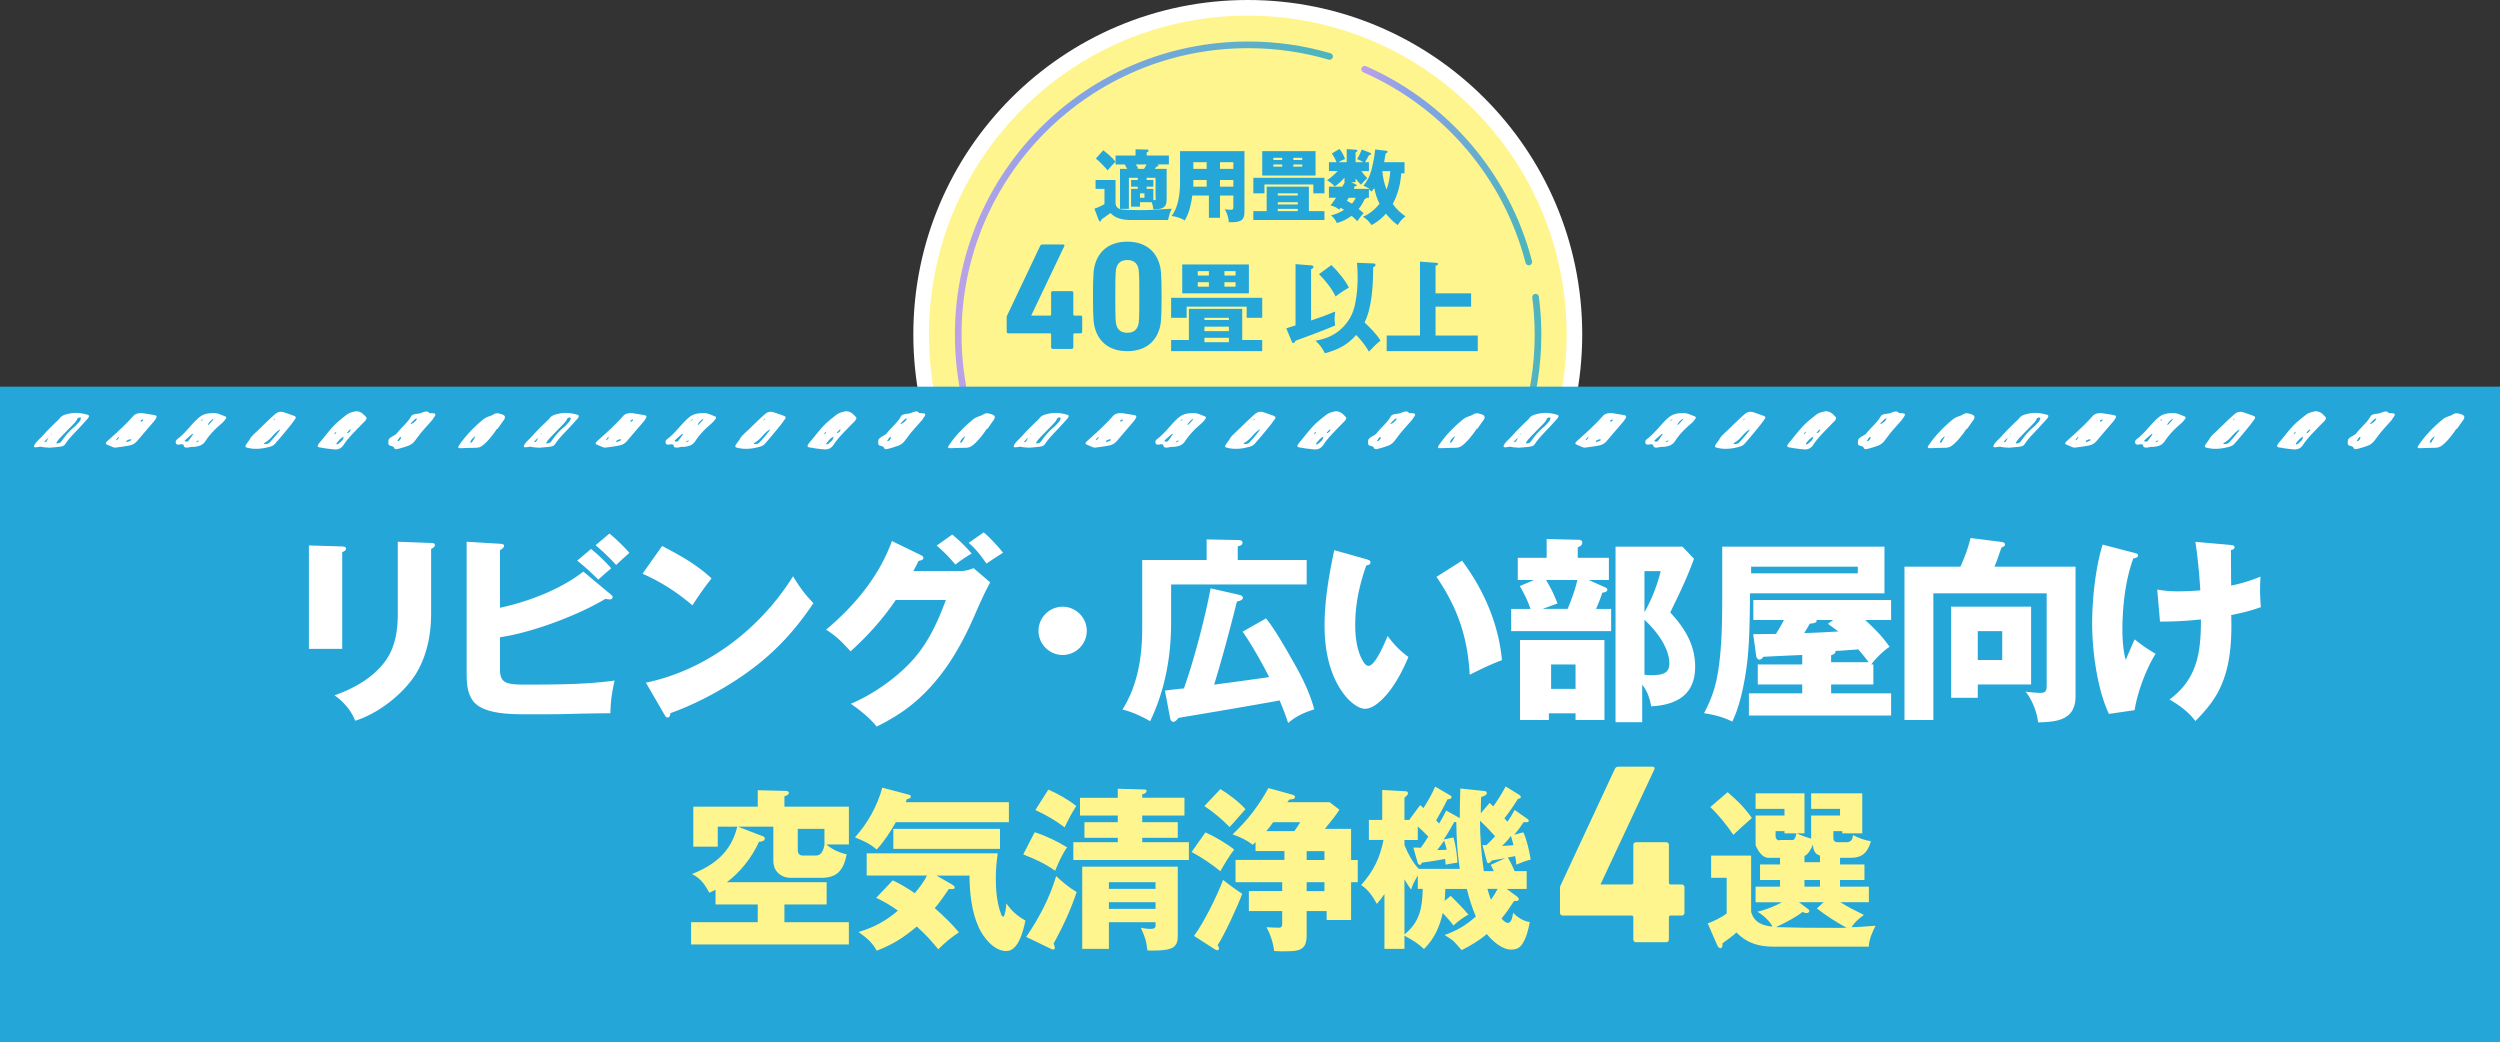 <svg xmlns="http://www.w3.org/2000/svg" xmlns:xlink="http://www.w3.org/1999/xlink" viewBox="0 0 1125 469"><rect x="0" y="0" width="1125" height="469" fill="#333333" stroke="none"/><defs><linearGradient id="a" x1="612.56" x2="689.45" y1="74.51" y2="74.51" gradientUnits="userSpaceOnUse"><stop offset="0" stop-color="#bca2e8"/><stop offset=".28" stop-color="#89a2e8"/><stop offset=".97" stop-color="#4cb5bd"/></linearGradient><linearGradient xlink:href="#a" id="b" x1="665.5" x2="693.59" y1="180.65" y2="180.65"/><linearGradient xlink:href="#a" id="c" x1="449.38" x2="652.09" y1="250.33" y2="250.33"/><linearGradient xlink:href="#a" id="d" x1="429.7" x2="599.81" y1="114.85" y2="114.85"/></defs><circle cx="561.5" cy="150.5" r="150.5" fill="#fff"/><circle cx="561.5" cy="150.5" r="143.47" fill="#fff58e"/><path fill="none" stroke="url(#a)" stroke-linecap="round" stroke-linejoin="round" stroke-width="3" d="M614.06 31.15c36.21 15.91 63.82 47.79 73.89 86.73"/><path fill="none" stroke="url(#b)" stroke-linecap="round" stroke-linejoin="round" stroke-width="3" d="M691.01 133.73c.72 5.54 1.09 11.18 1.09 16.91 0 28.77-9.31 55.37-25.09 76.94"/><path fill="none" stroke="url(#c)" stroke-linecap="round" stroke-linejoin="round" stroke-width="3" d="M650.59 246.07c-23.3 21.73-54.57 35.02-88.94 35.02-46.73 0-87.73-24.57-110.76-61.5"/><path fill="none" stroke="url(#d)" stroke-linecap="round" stroke-linejoin="round" stroke-width="3" d="M445.21 209.51c-8.96-17.69-14.01-37.69-14.01-58.88 0-72.05 58.4-130.45 130.45-130.45 12.73 0 25.03 1.82 36.66 5.22"/><path fill="#24a6d9" d="M0 174h1125v295H0z"/><path fill="#fff" d="M112.41 197.74c.42-1.17 2.06-2.57 3.53-3.96 2.63-2.48 5.04-5 7.9-7.44 1.24-1.05 2.3-1.14 3.36-.95.3.06.58.14.84.23 1.39.48 2.76.97 4.14 1.45.84.3 1.25.74.57 1.61s-1.24 1.74-1.94 2.61a267 267 0 0 1-4.13 5.02c-.93 1.12-1.91 2.23-2.87 3.34-.51.59-1.21 1.05-2.22 1.34-4.31 1.25-7.83 1.24-10.75.35-.36-.11-.47-.58-.29-.92.42-.79 1.08-1.59 1.85-2.68Zm12.37-2.54h-.08c.39-.47.81-.95 1.15-1.42.14-.2.1-.39.15-.59-.19.14-.37.29-.57.43-2.67 1.85-3.43 4.15-6.71 5.85.13.12.18.33.4.34.86.06 1.75-.15 2.37-.84 1.13-1.25 2.2-2.51 3.29-3.76Zm-1.08-6.45c.06-.14.11-.28.17-.43-.22.17-.48.34-.64.51-.09.1 0 .22 0 .33.16-.14.32-.27.48-.41Zm-2.65 2.48c.08-.07.17-.14.22-.2.02-.02-.09-.05-.13-.07-.07.07-.17.14-.21.2-.02.02.08.05.13.07Zm-98.79 10.25c-1.35-.13-2.54-.15-3.48-.38-.66-.16-1.32 0-2.08.12-1.36.21-1.62-.08-1.22-.94.54-1.15 1.8-2.22 2.87-3.33.99-1.02 1.87-2.05 2.86-3.07 1.22-1.25 2.5-2.5 3.76-3.75.63-.62 1.43-1.25 1.87-1.87.74-1.04 1.78-1.53 3.44-1.94 3.87-.96 6.48-.38 9.03.28 1.01.26.91.94-.02 1.98-1.42 1.59-2.86 3.18-4.36 4.76-1.96 2.06-3.98 4.1-5.35 6.2-.68 1.04-1.2 1.3-2.76 1.5-1.63.2-3.22.31-4.56.44m13.72-12.06c.15-.39.4-.86.46-1.29.02-.15-.41-.26-.72-.24-.23.02-.84.31-.87.41-.36 1.13-1.47 2.23-2.55 3.33-1.78 1.81-3.57 3.62-5.28 5.44-.66.7-1.2 1.42-1.61 2.13-.25.42.37.39.94.24.53-.14.9-.31 1.2-.72 1.6-2.23 3.27-4.45 5.89-6.6.99-.82 1.65-1.73 2.55-2.69Zm-14.84 8.79c.11-.21.2-.36.28-.52.12-.22.23-.44.34-.65-.27.21-.58.41-.79.62a14 14 0 0 0-.97 1.11c-.04.05.03.16.1.16.18 0 .52-.04.57-.09.21-.22.34-.45.47-.62Zm2.12-2.96c-.06-.07-.12-.14-.17-.21-.08.07-.23.16-.23.21 0 .08.09.14.15.21.09-.07.17-.14.26-.21Zm73.28-9.37c1.66.08 3.24.91 4.99 1.59.32.12.33.65.08.99-.58.79-1.28 1.62-2.16 2.36-2.92 2.47-5.24 4.98-6.94 7.58-1.16 1.79-2.62 2.46-5.33 2.69-.49.04-.95-.05-1.44.07-1.81.43-2.97.4-3.07-.71-.04-.42-.63-.66-1.5-.48-1.06.22-1.77.11-1.96-.37-.23-.58-.32-1.3.61-2.01 3.75-2.88 5.73-6 8.87-8.96 2.2-2.07 3.85-2.75 7.86-2.75Zm-6.32 3.63c.3-.15.64-.29.88-.46.13-.09.11-.25.16-.39-.17.08-.41.14-.5.23-.21.21-.34.43-.51.65-.2.1-.41.2-.59.31-.05.03-.02.1-.03.16.2-.17.39-.34.59-.51ZM85.78 197h.02c.34-.48.69-.95 1-1.43.08-.12 0-.24 0-.35-.13.04-.31.06-.37.11-1.12.97-2.26 1.95-3.28 2.94-.13.12.34.41.67.51.12.04.8-.21.93-.36.42-.47.7-.95 1.04-1.42Zm8.6-7.24c-.4.56-.61.81-.72 1.04-.09.18-.05.35-.06.52.18-.15.4-.29.54-.44.66-.71 1.31-1.41 1.94-2.12.04-.04-.06-.13-.15-.14-.09 0-.32.03-.37.08-.51.45-1 .9-1.17 1.05Zm-5.99 9.31c.36-.2.69-.35.93-.53.15-.12.16-.29.23-.43-.39.17-.8.32-1.15.52-.09.05 0 .23 0 .45Zm-24.51-13.19c1.63.26 3.69.58 5.7.94.91.16 1.1.67.65 1.38-.29.47-.57.96-.97 1.43-2.43 2.86-4.92 5.72-7.33 8.58-1.21 1.44-2.22 2.04-4.45 2.41-1.78.3-3.55.56-5.3.78a2.6 2.6 0 0 1-1.25-.15c-1.01-.39-1.94-.83-2.92-1.24-.58-.24-.45-.7-.04-1.19.33-.39.83-.76 1.25-1.15 3.76-3.38 7.49-6.77 10.57-10.27 1.01-1.14 1.86-1.49 4.09-1.52m-6.99 13.16c.75-.31 1.33-.52 1.86-.78.18-.09.4-.38.34-.43-.14-.1-.45-.19-.68-.13-.46.13-.97.33-1.34.57-.18.12-.1.38-.18.76Zm6.42-9.9c.03.29.05.51.07.74.31-.19.73-.37.91-.58.17-.19.09-.41.12-.61-.31.13-.62.25-1.1.45m-10.04 8.14c.1-.16.17-.24.19-.31.04-.14.06-.28.09-.42-.19.13-.43.25-.56.39q-.405.45-.69.9c-.05.08.11.15.17.22.1-.06.23-.12.29-.19.2-.22.38-.45.49-.59Zm279.58.46c.42-1.17 2.06-2.57 3.53-3.96 2.63-2.48 5.04-5 7.9-7.44 1.24-1.05 2.3-1.14 3.36-.95.3.06.58.14.84.23 1.39.48 2.76.97 4.14 1.45.84.3 1.25.74.57 1.61s-1.24 1.74-1.94 2.61a267 267 0 0 1-4.13 5.02c-.93 1.12-1.91 2.23-2.87 3.34-.51.59-1.21 1.05-2.22 1.34-4.31 1.25-7.83 1.24-10.75.35-.36-.11-.47-.58-.29-.92.42-.79 1.08-1.59 1.85-2.68Zm12.36-2.54h-.08c.39-.47.81-.95 1.15-1.42.14-.2.1-.39.15-.59-.19.14-.37.29-.57.43-2.67 1.85-3.43 4.15-6.71 5.85.13.12.18.33.4.34.86.06 1.75-.15 2.37-.84 1.13-1.25 2.2-2.51 3.29-3.76Zm-1.08-6.45c.06-.14.11-.28.17-.43-.22.17-.48.34-.64.51-.09.1 0 .22 0 .33.16-.14.32-.27.48-.41Zm-2.65 2.48c.08-.07.17-.14.22-.2.02-.02-.09-.05-.13-.07-.07.07-.17.14-.21.2-.02.02.08.05.13.07Zm-98.79 10.25c-1.35-.13-2.54-.15-3.48-.38-.66-.16-1.32 0-2.08.12-1.36.21-1.62-.08-1.22-.94.54-1.15 1.8-2.22 2.87-3.33.99-1.02 1.87-2.05 2.86-3.07 1.22-1.25 2.5-2.5 3.76-3.75.63-.62 1.43-1.25 1.87-1.87.74-1.04 1.78-1.53 3.44-1.94 3.87-.96 6.48-.38 9.03.28 1.01.26.91.94-.02 1.98-1.42 1.59-2.86 3.18-4.36 4.76-1.96 2.06-3.98 4.1-5.35 6.2-.68 1.04-1.2 1.3-2.76 1.5-1.63.2-3.22.31-4.56.44m13.73-12.06c.15-.39.4-.86.46-1.29.02-.15-.41-.26-.72-.24-.23.02-.84.31-.87.41-.36 1.13-1.47 2.23-2.55 3.33-1.78 1.81-3.57 3.62-5.28 5.44-.66.7-1.2 1.42-1.61 2.13-.25.42.37.39.94.24.53-.14.9-.31 1.2-.72 1.6-2.23 3.27-4.45 5.89-6.6.99-.82 1.65-1.73 2.55-2.69Zm-14.84 8.79c.11-.21.2-.36.28-.52.12-.22.23-.44.34-.65-.27.21-.58.41-.79.62a14 14 0 0 0-.97 1.11c-.04.05.03.16.1.16.18 0 .52-.04.57-.09.21-.22.34-.45.47-.62Zm2.11-2.96c-.06-.07-.12-.14-.17-.21-.08.07-.23.16-.23.21 0 .08.09.14.15.21.09-.07.17-.14.26-.21Zm-99.2 3.14c1.92-2.31 3.66-4.65 5.84-6.93 1.55-1.63 3.62-3.22 5.58-4.78 1.1-.88 2.66-1.28 4.08-1.58.55-.12 1.13.03 1.56.16 1.58.48 2.26 1.49 3.16 2.36.6.58 0 1.4-.82 2.22-1.32 1.33-2.64 2.67-3.92 4.01-1.96 2.05-3.87 4.11-5.24 6.21-.16.24-.32.48-.53.72-.8.94-2 1.52-3.29 1.46-1.46-.07-2.82-.27-4.2-.44-.73-.09-1.39-.26-2.12-.35-1.78-.21-2.02-.56-1.1-1.86.28-.4.65-.8.97-1.2h.01Zm9.65-.34c.22-.58.47-1.05.52-1.47.03-.22-1.23.57-1.9 1.34-.47.54-.95 1.09-1.33 1.63-.11.16.09.32.14.48.23-.09.55-.16.69-.27.68-.59 1.32-1.19 1.88-1.71m3.35-3.97c.15-.26.21-.35.24-.42.05-.15.08-.31.12-.46-.22.12-.52.22-.65.35-.38.39-.7.78-1.01 1.17-.04.05.05.13.14.14s.32-.01.36-.05c.35-.3.66-.6.8-.73m-6.49 1c.14-.19.22-.27.24-.34.05-.18.06-.35.09-.52-.16.14-.33.28-.49.42-.08.07-.16.15-.19.22-.1.21-.17.42-.25.63.25-.17.5-.34.6-.41m8.48-7.39.23-.14-.18-.02-.04.16Zm157.49-1.81c1.66.08 3.24.91 4.99 1.59.32.12.33.65.08.99-.58.79-1.28 1.62-2.16 2.36-2.92 2.47-5.24 4.98-6.94 7.58-1.16 1.79-2.62 2.46-5.33 2.69-.49.04-.95-.05-1.44.07-1.81.43-2.97.4-3.07-.71-.04-.42-.63-.66-1.5-.48-1.06.22-1.77.11-1.96-.37-.23-.58-.32-1.3.61-2.01 3.75-2.88 5.73-6 8.87-8.96 2.2-2.07 3.85-2.75 7.86-2.75Zm-6.32 3.63c.3-.15.64-.29.88-.46.13-.09.11-.25.16-.39-.17.08-.41.14-.5.23-.21.21-.34.43-.51.65-.2.1-.41.2-.59.31-.05.03-.02.1-.03.16.2-.17.39-.34.59-.51Zm-4.44 7.49h.02c.34-.48.69-.95 1-1.43.08-.12 0-.24 0-.35-.13.04-.31.06-.37.11-1.12.97-2.26 1.95-3.28 2.94-.13.12.34.41.67.51.12.04.8-.21.93-.36.42-.47.7-.95 1.04-1.42Zm8.6-7.24c-.4.56-.61.81-.72 1.04-.09.18-.05.35-.06.52.18-.15.4-.29.54-.44.66-.71 1.31-1.41 1.94-2.12.04-.04-.06-.13-.15-.14-.09 0-.32.03-.37.08-.51.45-1 .9-1.17 1.05Zm-5.99 9.31c.36-.2.69-.35.93-.53.15-.12.16-.29.23-.43-.39.17-.8.32-1.15.52-.09.05 0 .23 0 .45Zm-24.51-13.19c1.63.26 3.69.58 5.7.94.91.16 1.1.67.65 1.38-.29.47-.57.96-.97 1.43-2.43 2.86-4.92 5.72-7.33 8.58-1.21 1.44-2.22 2.04-4.45 2.41-1.78.3-3.55.56-5.3.78a2.6 2.6 0 0 1-1.25-.15c-1.01-.39-1.94-.83-2.92-1.24-.58-.24-.45-.7-.04-1.19.33-.39.83-.76 1.25-1.15 3.76-3.38 7.49-6.77 10.57-10.27 1.01-1.14 1.86-1.49 4.09-1.52m-6.99 13.16c.75-.31 1.33-.52 1.86-.78.18-.09.4-.38.34-.43-.14-.1-.45-.19-.68-.13-.46.13-.97.33-1.34.57-.18.12-.1.38-.18.76Zm6.42-9.9c.03.29.05.51.07.74.31-.19.73-.37.91-.58.17-.19.09-.41.12-.61-.31.13-.62.25-1.1.45m-10.03 8.14c.1-.16.17-.24.19-.31.04-.14.06-.28.09-.42-.19.13-.43.25-.56.39q-.405.45-.69.9c-.05.08.11.15.17.22.1-.06.23-.12.29-.19.2-.22.38-.45.49-.59Zm-78.91-8.59c-1.62 1.82-3.26 3.65-4.84 5.47-.75.87-1.38 1.75-2.06 2.63-.62.8-1.13 1.62-1.92 2.39-.52.51-1.39 1.09-2.2 1.38-1.64.61-3.34 1.1-5.01 1.52-.46.12-1.21-.07-1.28-.31-.19-.63-.66-.95-1.66-1.14-1.41-.27-1.03-1.44-1.03-2.35 0-.71.84-1.38 1.96-2.01.67-.37 1.47-.82 1.8-1.25 1.95-2.55 5.06-5.03 6.4-7.62.29-.56.99-.91 1.86-1.07.89-.17 1.85-.16 2.63-.48 1.76-.73 3-1.04 3.65-.09.15.21.97.13 1.49.17 1.31.1 1.62.42 1.1 1.31-.27.48-.67.96-1.01 1.44h.11Zm-9.44 1.96c1.18-.57 1.73-1.35 2.29-2.12.04-.06-.03-.16-.1-.16-.22.02-.59.05-.67.13-.72.67-1.39 1.35-2.06 2.04-.06.06-.02.16.04.19.06.02.23-.03.49-.07Zm-5.21 7.08c.1-.22.29-.54.38-.84.03-.1-.2-.17-.34-.22-.03-.01-.28.08-.31.13-.39.54-.75 1.08-1.11 1.62-.03.04.11.12.18.1.22-.05.5-.11.66-.22.2-.13.3-.31.54-.56Zm43.46-4.73c-.62.88-1.18 1.77-1.89 2.65-.97 1.2-1.89 2.42-3.12 3.58-2.43 2.3-3.18 2.27-5.66 2.29-1.89.02-3.82.11-5.73.16-.99.02-1.24-.33-.78-1.03 2.66-4.05 6.28-7.99 10.93-11.83 1.01-.84 2.14-1.3 3.48-1.73.99-.32 1.87-1.22 2.92-1.12.95.09 1.79.34 2.51.64 1.19.49 1.21 1.39.36 2.54-.94 1.28-1.82 2.57-2.73 3.85zm-10.69 5h.08c.27-.47.55-.93.81-1.4.04-.07-.03-.13-.05-.19-.11.06-.25.12-.34.19-1.03.84-1.67 1.69-1.8 2.53 0 .05.18.09.26.07.2-.06.52-.17.57-.25.21-.31.33-.62.48-.93Zm340.36-.26c.42-1.17 2.06-2.57 3.53-3.96 2.63-2.48 5.04-5 7.9-7.44 1.24-1.05 2.3-1.14 3.36-.95.3.06.58.14.84.23 1.39.48 2.76.97 4.14 1.45.84.3 1.25.74.57 1.61s-1.24 1.74-1.94 2.61a267 267 0 0 1-4.13 5.02c-.93 1.12-1.91 2.23-2.87 3.34-.51.59-1.21 1.05-2.22 1.34-4.31 1.25-7.83 1.24-10.75.35-.36-.11-.47-.58-.29-.92.42-.79 1.08-1.59 1.85-2.68Zm12.37-2.54h-.08c.39-.47.81-.95 1.15-1.42.14-.2.1-.39.15-.59-.19.14-.37.29-.57.43-2.67 1.85-3.43 4.15-6.71 5.85.13.12.18.33.4.34.86.06 1.75-.15 2.37-.84 1.13-1.25 2.2-2.51 3.29-3.76Zm-1.09-6.45c.06-.14.11-.28.17-.43-.22.17-.48.34-.64.51-.09.1 0 .22 0 .33.16-.14.32-.27.48-.41Zm-2.65 2.48c.08-.07.17-.14.22-.2.02-.02-.09-.05-.13-.07-.07.07-.17.14-.21.2-.02.02.08.05.13.07Zm-98.79 10.25c-1.35-.13-2.54-.15-3.48-.38-.66-.16-1.32 0-2.08.12-1.36.21-1.62-.08-1.22-.94.54-1.15 1.8-2.22 2.87-3.33.99-1.02 1.87-2.05 2.86-3.07 1.22-1.25 2.5-2.5 3.76-3.75.63-.62 1.43-1.25 1.87-1.87.74-1.04 1.78-1.53 3.44-1.94 3.87-.96 6.48-.38 9.03.28 1.01.26.91.94-.02 1.98-1.42 1.59-2.86 3.18-4.36 4.76-1.96 2.06-3.98 4.1-5.35 6.2-.68 1.04-1.2 1.3-2.76 1.5-1.63.2-3.22.31-4.56.44m13.73-12.06c.15-.39.4-.86.46-1.29.02-.15-.41-.26-.72-.24-.23.02-.84.31-.87.41-.36 1.13-1.47 2.23-2.55 3.33-1.78 1.81-3.57 3.62-5.28 5.44-.66.7-1.2 1.42-1.61 2.13-.25.42.37.39.94.24.53-.14.9-.31 1.2-.72 1.6-2.23 3.27-4.45 5.89-6.6.99-.82 1.65-1.73 2.55-2.69Zm-14.84 8.79c.11-.21.2-.36.28-.52.12-.22.23-.44.34-.65-.27.21-.58.41-.79.62a14 14 0 0 0-.97 1.11c-.04.05.03.16.1.16.18 0 .52-.04.57-.09.21-.22.34-.45.47-.62Zm2.11-2.96c-.06-.07-.12-.14-.17-.21-.08.07-.23.16-.23.21 0 .08.09.14.15.21.09-.07.17-.14.26-.21Zm-99.2 3.14c1.92-2.31 3.66-4.65 5.84-6.93 1.55-1.63 3.62-3.22 5.58-4.78 1.1-.88 2.66-1.28 4.08-1.58.55-.12 1.13.03 1.56.16 1.58.48 2.26 1.49 3.16 2.36.6.58 0 1.4-.82 2.22-1.32 1.33-2.64 2.67-3.92 4.01-1.96 2.05-3.87 4.11-5.24 6.21-.16.24-.32.48-.53.72-.8.94-2 1.52-3.29 1.46-1.46-.07-2.82-.27-4.2-.44-.73-.09-1.39-.26-2.12-.35-1.78-.21-2.02-.56-1.1-1.86.28-.4.65-.8.97-1.2h.01Zm9.65-.34c.22-.58.47-1.05.52-1.47.03-.22-1.23.57-1.9 1.34-.47.54-.95 1.09-1.33 1.63-.11.16.09.32.14.48.23-.09.55-.16.69-.27.68-.59 1.32-1.19 1.88-1.71m3.35-3.97c.15-.26.21-.35.24-.42.05-.15.08-.31.12-.46-.22.12-.52.22-.65.35-.38.39-.7.78-1.01 1.17-.04.05.05.13.14.14s.32-.01.36-.05c.35-.3.66-.6.8-.73m-6.49 1c.14-.19.22-.27.24-.34.05-.18.06-.35.09-.52-.16.14-.33.28-.49.42-.08.07-.16.15-.19.22-.1.21-.17.42-.25.63.25-.17.5-.34.6-.41m8.48-7.39.23-.14-.18-.02-.04.16Zm157.5-1.81c1.66.08 3.24.91 4.99 1.59.32.12.33.65.08.99-.58.79-1.28 1.62-2.16 2.36-2.92 2.47-5.24 4.98-6.94 7.58-1.16 1.79-2.62 2.46-5.33 2.69-.49.04-.95-.05-1.44.07-1.81.43-2.97.4-3.07-.71-.04-.42-.63-.66-1.5-.48-1.06.22-1.77.11-1.96-.37-.23-.58-.32-1.3.61-2.01 3.75-2.88 5.73-6 8.87-8.96 2.2-2.07 3.85-2.75 7.86-2.75Zm-6.33 3.63c.3-.15.64-.29.88-.46.13-.09.11-.25.16-.39-.17.08-.41.14-.5.23-.21.21-.34.43-.51.65-.2.1-.41.2-.59.31-.05.03-.02.1-.03.16.2-.17.39-.34.59-.51Zm-4.44 7.49h.02c.34-.48.69-.95 1-1.43.08-.12 0-.24 0-.35-.13.04-.31.06-.37.11-1.12.97-2.26 1.95-3.28 2.94-.13.12.34.41.67.51.12.04.8-.21.93-.36.42-.47.7-.95 1.04-1.42Zm8.6-7.24c-.4.56-.61.81-.72 1.04-.09.18-.05.35-.06.52.18-.15.4-.29.54-.44.66-.71 1.31-1.41 1.94-2.12.04-.04-.06-.13-.15-.14-.09 0-.32.03-.37.08-.51.45-1 .9-1.17 1.05Zm-5.98 9.31c.36-.2.69-.35.93-.53.15-.12.16-.29.23-.43-.39.17-.8.32-1.15.52-.09.05 0 .23 0 .45Zm-24.51-13.19c1.63.26 3.69.58 5.7.94.91.16 1.1.67.65 1.38-.29.47-.57.96-.97 1.43-2.43 2.86-4.92 5.72-7.33 8.58-1.21 1.44-2.22 2.04-4.45 2.41-1.78.3-3.55.56-5.3.78a2.6 2.6 0 0 1-1.25-.15c-1.01-.39-1.94-.83-2.92-1.24-.58-.24-.45-.7-.04-1.19.33-.39.83-.76 1.25-1.15 3.76-3.38 7.49-6.77 10.57-10.27 1.01-1.14 1.86-1.49 4.09-1.52m-7 13.16c.75-.31 1.33-.52 1.86-.78.18-.09.4-.38.34-.43-.14-.1-.45-.19-.68-.13-.46.13-.97.33-1.34.57-.18.12-.1.38-.18.76Zm6.42-9.9c.03.29.05.51.07.74.31-.19.73-.37.91-.58.17-.19.09-.41.12-.61-.31.13-.62.25-1.1.45m-10.03 8.14c.1-.16.17-.24.19-.31.04-.14.06-.28.09-.42-.19.13-.43.25-.56.39q-.405.45-.69.9c-.05.08.11.15.17.22.1-.06.23-.12.29-.19.2-.22.38-.45.49-.59Zm-78.9-8.59c-1.62 1.82-3.26 3.65-4.84 5.47-.75.87-1.38 1.75-2.06 2.63-.62.8-1.13 1.62-1.92 2.39-.52.51-1.39 1.09-2.2 1.38-1.64.61-3.34 1.1-5.01 1.52-.46.12-1.21-.07-1.28-.31-.19-.63-.66-.95-1.66-1.14-1.41-.27-1.03-1.44-1.03-2.35 0-.71.84-1.38 1.96-2.01.67-.37 1.47-.82 1.8-1.25 1.95-2.55 5.06-5.03 6.4-7.62.29-.56.99-.91 1.86-1.07.89-.17 1.85-.16 2.63-.48 1.76-.73 3-1.04 3.65-.09.15.21.97.13 1.49.17 1.31.1 1.62.42 1.1 1.31-.27.48-.67.96-1.01 1.44h.11Zm-9.44 1.96c1.18-.57 1.73-1.35 2.29-2.12.04-.06-.03-.16-.1-.16-.22.02-.59.05-.67.13-.72.67-1.39 1.35-2.06 2.04-.06.06-.02.16.04.19.06.02.23-.03.49-.07Zm-5.22 7.08c.1-.22.29-.54.38-.84.03-.1-.2-.17-.34-.22-.03-.01-.28.08-.31.13-.39.54-.75 1.08-1.11 1.62-.03.04.11.12.18.1.22-.05.5-.11.66-.22.2-.13.3-.31.54-.56Zm43.46-4.73c-.62.88-1.18 1.77-1.89 2.65-.97 1.2-1.89 2.42-3.12 3.58-2.43 2.3-3.18 2.27-5.66 2.29-1.89.02-3.82.11-5.73.16-.99.02-1.24-.33-.78-1.03 2.66-4.05 6.28-7.99 10.93-11.83 1.01-.84 2.14-1.3 3.48-1.73.99-.32 1.87-1.22 2.92-1.12.95.09 1.79.34 2.51.64 1.19.49 1.21 1.39.36 2.54-.94 1.28-1.82 2.57-2.73 3.85zm-10.69 5h.08c.27-.47.55-.93.81-1.4.04-.07-.03-.13-.05-.19-.11.06-.25.12-.34.19-1.03.84-1.67 1.69-1.8 2.53 0 .05.18.09.26.07.2-.06.52-.17.57-.25.21-.31.33-.62.48-.93Zm340.36-.26c.42-1.17 2.06-2.57 3.53-3.96 2.63-2.48 5.04-5 7.9-7.44 1.24-1.05 2.3-1.14 3.36-.95.3.06.58.14.84.23 1.39.48 2.76.97 4.14 1.45.84.3 1.25.74.57 1.61s-1.24 1.74-1.94 2.61a267 267 0 0 1-4.13 5.02c-.93 1.12-1.91 2.23-2.87 3.34-.51.59-1.21 1.05-2.22 1.34-4.31 1.25-7.83 1.24-10.75.35-.36-.11-.47-.58-.29-.92.42-.79 1.08-1.59 1.85-2.68Zm12.37-2.54H786c.39-.47.81-.95 1.15-1.42.14-.2.1-.39.15-.59-.19.14-.37.29-.57.43-2.67 1.85-3.43 4.15-6.71 5.85.13.12.18.33.4.34.86.06 1.75-.15 2.37-.84 1.13-1.25 2.2-2.51 3.29-3.76Zm-1.09-6.45c.06-.14.11-.28.17-.43-.22.17-.48.34-.64.51-.09.1 0 .22 0 .33.16-.14.32-.27.48-.41Zm-2.64 2.48c.08-.07.17-.14.22-.2.02-.02-.09-.05-.13-.07-.07.07-.17.14-.21.2-.02.02.08.05.13.07Zm-98.8 10.25c-1.35-.13-2.54-.15-3.48-.38-.66-.16-1.32 0-2.08.12-1.36.21-1.62-.08-1.22-.94.54-1.15 1.8-2.22 2.87-3.33.99-1.02 1.87-2.05 2.86-3.07 1.22-1.25 2.5-2.5 3.76-3.75.63-.62 1.43-1.25 1.87-1.87.74-1.04 1.78-1.53 3.44-1.94 3.87-.96 6.48-.38 9.03.28 1.01.26.91.94-.02 1.98-1.42 1.59-2.86 3.18-4.36 4.76-1.96 2.06-3.98 4.1-5.35 6.2-.68 1.04-1.2 1.3-2.76 1.5-1.63.2-3.22.31-4.56.44m13.73-12.06c.15-.39.4-.86.46-1.29.02-.15-.41-.26-.72-.24-.23.02-.84.31-.87.41-.36 1.13-1.47 2.23-2.55 3.33-1.78 1.81-3.57 3.62-5.28 5.44-.66.7-1.2 1.42-1.61 2.13-.25.42.37.39.94.24.53-.14.9-.31 1.2-.72 1.6-2.23 3.27-4.45 5.89-6.6.99-.82 1.65-1.73 2.55-2.69Zm-14.84 8.79c.11-.21.2-.36.28-.52.12-.22.23-.44.34-.65-.27.21-.58.41-.79.62a14 14 0 0 0-.97 1.11c-.04.05.03.16.1.16.18 0 .52-.04.57-.09.21-.22.34-.45.47-.62Zm2.11-2.96c-.06-.07-.12-.14-.17-.21-.08.07-.23.16-.23.21 0 .08.09.14.15.21.09-.07.17-.14.26-.21Zm-99.2 3.14c1.92-2.31 3.66-4.65 5.84-6.93 1.55-1.63 3.62-3.22 5.58-4.78 1.1-.88 2.66-1.28 4.08-1.58.55-.12 1.13.03 1.56.16 1.58.48 2.26 1.49 3.16 2.36.6.58 0 1.4-.82 2.22-1.32 1.33-2.64 2.67-3.92 4.01-1.96 2.05-3.87 4.11-5.24 6.21-.16.24-.32.48-.53.72-.8.94-2 1.52-3.29 1.46-1.46-.07-2.82-.27-4.2-.44-.73-.09-1.39-.26-2.12-.35-1.78-.21-2.02-.56-1.1-1.86.28-.4.65-.8.97-1.2h.01Zm9.65-.34c.22-.58.47-1.05.52-1.47.03-.22-1.23.57-1.9 1.34-.47.54-.95 1.09-1.33 1.63-.11.16.09.32.14.48.23-.09.55-.16.69-.27.68-.59 1.32-1.19 1.88-1.71m3.35-3.97c.15-.26.21-.35.24-.42.05-.15.08-.31.12-.46-.22.12-.52.22-.65.35-.38.39-.7.78-1.01 1.17-.04.05.05.13.14.14s.32-.01.36-.05c.35-.3.66-.6.8-.73m-6.49 1c.14-.19.22-.27.24-.34.05-.18.06-.35.09-.52-.16.14-.33.28-.49.42-.08.07-.16.15-.19.22-.1.21-.17.42-.25.63.25-.17.5-.34.6-.41m8.49-7.39.23-.14-.18-.02-.04.16Zm157.49-1.81c1.66.08 3.24.91 4.99 1.59.32.12.33.65.08.99-.58.79-1.28 1.62-2.16 2.36-2.92 2.47-5.24 4.98-6.94 7.58-1.16 1.79-2.62 2.46-5.33 2.69-.49.04-.95-.05-1.44.07-1.81.43-2.97.4-3.07-.71-.04-.42-.63-.66-1.5-.48-1.06.22-1.77.11-1.96-.37-.23-.58-.32-1.3.61-2.01 3.75-2.88 5.73-6 8.87-8.96 2.2-2.07 3.85-2.75 7.86-2.75Zm-6.32 3.63c.3-.15.64-.29.88-.46.13-.09.11-.25.16-.39-.17.08-.41.14-.5.23-.21.21-.34.43-.51.65-.2.1-.41.2-.59.31-.05.03-.02.1-.03.16.2-.17.39-.34.59-.51Zm-4.44 7.49h.02c.34-.48.69-.95 1-1.43.08-.12 0-.24 0-.35-.13.04-.31.06-.37.11-1.12.97-2.26 1.95-3.28 2.94-.13.12.34.41.67.51.12.04.8-.21.93-.36.42-.47.7-.95 1.04-1.42Zm8.59-7.24c-.4.56-.61.81-.72 1.04-.09.18-.05.35-.06.52.18-.15.4-.29.54-.44.66-.71 1.31-1.41 1.94-2.12.04-.04-.06-.13-.15-.14-.09 0-.32.03-.37.08-.51.45-1 .9-1.17 1.05Zm-5.98 9.31c.36-.2.69-.35.93-.53.15-.12.16-.29.23-.43-.39.17-.8.32-1.15.52-.09.05 0 .23 0 .45Zm-24.51-13.19c1.63.26 3.69.58 5.7.94.91.16 1.1.67.65 1.38-.29.47-.57.96-.97 1.43-2.43 2.86-4.92 5.72-7.33 8.58-1.21 1.44-2.22 2.04-4.45 2.41-1.78.3-3.55.56-5.3.78a2.6 2.6 0 0 1-1.25-.15c-1.01-.39-1.94-.83-2.92-1.24-.58-.24-.45-.7-.04-1.19.33-.39.83-.76 1.25-1.15 3.76-3.38 7.49-6.77 10.57-10.27 1.01-1.14 1.86-1.49 4.09-1.52m-7 13.16c.75-.31 1.33-.52 1.86-.78.18-.09.4-.38.34-.43-.14-.1-.45-.19-.68-.13-.46.13-.97.33-1.34.57-.18.12-.1.38-.18.76Zm6.43-9.9c.03.29.05.51.07.74.31-.19.73-.37.91-.58.17-.19.09-.41.12-.61-.31.13-.62.25-1.1.45m-10.04 8.14c.1-.16.17-.24.19-.31.04-.14.06-.28.09-.42-.19.13-.43.25-.56.39q-.405.45-.69.9c-.05.08.11.15.17.22.1-.06.23-.12.29-.19.2-.22.38-.45.49-.59Zm-78.9-8.59c-1.62 1.82-3.26 3.65-4.84 5.47-.75.87-1.38 1.75-2.06 2.63-.62.8-1.13 1.62-1.92 2.39-.52.51-1.39 1.09-2.2 1.38-1.64.61-3.34 1.1-5.01 1.52-.46.12-1.21-.07-1.28-.31-.19-.63-.66-.95-1.66-1.14-1.41-.27-1.03-1.44-1.03-2.35 0-.71.84-1.38 1.96-2.01.67-.37 1.47-.82 1.8-1.25 1.95-2.55 5.06-5.03 6.4-7.62.29-.56.99-.91 1.86-1.07.89-.17 1.85-.16 2.63-.48 1.76-.73 3-1.04 3.65-.09.15.21.97.13 1.49.17 1.31.1 1.62.42 1.1 1.31-.27.48-.67.96-1.01 1.44h.11Zm-9.44 1.96c1.18-.57 1.73-1.35 2.29-2.12.04-.06-.03-.16-.1-.16-.22.02-.59.05-.67.13-.72.67-1.39 1.35-2.06 2.04-.06.06-.02.16.04.19.06.02.23-.03.49-.07Zm-5.22 7.08c.1-.22.29-.54.38-.84.03-.1-.2-.17-.34-.22-.03-.01-.28.08-.31.13-.39.54-.75 1.08-1.11 1.62-.03.04.11.12.18.1.22-.05.5-.11.66-.22.2-.13.3-.31.54-.56Zm43.47-4.73c-.62.88-1.18 1.77-1.89 2.65-.97 1.2-1.89 2.42-3.12 3.58-2.43 2.3-3.18 2.27-5.66 2.29-1.89.02-3.82.11-5.73.16-.99.02-1.24-.33-.78-1.03 2.66-4.05 6.28-7.99 10.93-11.83 1.01-.84 2.14-1.3 3.48-1.73.99-.32 1.87-1.22 2.92-1.12.95.09 1.79.34 2.51.64 1.19.49 1.21 1.39.36 2.54-.94 1.28-1.82 2.57-2.73 3.85zm-10.7 5h.08c.27-.47.55-.93.81-1.4.04-.07-.03-.13-.05-.19-.11.06-.25.12-.34.19-1.03.84-1.67 1.69-1.8 2.53 0 .05.18.09.26.07.2-.06.52-.17.57-.25.21-.31.33-.62.48-.93Zm340.36-.26c.42-1.17 2.06-2.57 3.53-3.96 2.63-2.48 5.04-5 7.9-7.44 1.24-1.05 2.3-1.14 3.36-.95.3.06.58.14.84.23 1.39.48 2.76.97 4.14 1.45.84.3 1.25.74.57 1.61s-1.24 1.74-1.94 2.61a267 267 0 0 1-4.13 5.02c-.93 1.12-1.91 2.23-2.87 3.34-.51.59-1.21 1.05-2.22 1.34-4.31 1.25-7.83 1.24-10.75.35-.36-.11-.47-.58-.29-.92.42-.79 1.08-1.59 1.85-2.68Zm12.37-2.54h-.08c.39-.47.81-.95 1.15-1.42.14-.2.1-.39.15-.59-.19.14-.37.29-.57.43-2.67 1.85-3.43 4.15-6.71 5.85.13.12.18.33.4.34.86.06 1.75-.15 2.37-.84 1.13-1.25 2.2-2.51 3.29-3.76Zm-1.09-6.45c.06-.14.11-.28.17-.43-.22.17-.48.34-.64.51-.09.1 0 .22 0 .33.16-.14.32-.27.48-.41Zm-2.64 2.48c.08-.07.17-.14.22-.2.02-.02-.09-.05-.13-.07-.07.07-.17.14-.21.2-.02.02.08.05.13.07Zm-98.79 10.25c-1.35-.13-2.54-.15-3.48-.38-.66-.16-1.32 0-2.08.12-1.36.21-1.62-.08-1.22-.94.54-1.15 1.8-2.22 2.87-3.33.99-1.02 1.87-2.05 2.86-3.07 1.22-1.25 2.5-2.5 3.76-3.75.63-.62 1.43-1.25 1.87-1.87.74-1.04 1.78-1.53 3.44-1.94 3.87-.96 6.48-.38 9.03.28 1.01.26.91.94-.02 1.98-1.42 1.59-2.86 3.18-4.36 4.76-1.96 2.06-3.98 4.1-5.35 6.2-.68 1.04-1.2 1.3-2.76 1.5-1.63.2-3.22.31-4.56.44m13.72-12.06c.15-.39.4-.86.46-1.29.02-.15-.41-.26-.72-.24-.23.02-.84.31-.87.41-.36 1.13-1.47 2.23-2.55 3.33-1.78 1.81-3.57 3.62-5.28 5.44-.66.7-1.2 1.42-1.61 2.13-.25.42.37.39.94.24.53-.14.9-.31 1.2-.72 1.6-2.23 3.27-4.45 5.89-6.6.99-.82 1.65-1.73 2.55-2.69Zm-14.84 8.79c.11-.21.2-.36.28-.52.12-.22.23-.44.34-.65-.27.21-.58.41-.79.62a14 14 0 0 0-.97 1.11c-.04.05.03.16.1.16.18 0 .52-.04.57-.09.21-.22.34-.45.47-.62Zm2.12-2.96c-.06-.07-.12-.14-.17-.21-.08.07-.23.16-.23.21 0 .08.09.14.15.21.09-.07.17-.14.26-.21Zm-99.2 3.14c1.92-2.31 3.66-4.65 5.84-6.93 1.55-1.63 3.62-3.22 5.58-4.78 1.1-.88 2.66-1.28 4.08-1.58.55-.12 1.13.03 1.56.16 1.58.48 2.26 1.49 3.16 2.36.6.58 0 1.4-.82 2.22-1.32 1.33-2.64 2.67-3.92 4.01-1.96 2.05-3.87 4.11-5.24 6.21-.16.24-.32.48-.53.72-.8.94-2 1.52-3.29 1.46-1.46-.07-2.82-.27-4.2-.44-.73-.09-1.39-.26-2.12-.35-1.78-.21-2.02-.56-1.1-1.86.28-.4.65-.8.97-1.2h.01Zm9.64-.34c.22-.58.47-1.05.52-1.47.03-.22-1.23.57-1.9 1.34-.47.54-.95 1.09-1.33 1.63-.11.16.09.32.14.48.23-.09.55-.16.69-.27.68-.59 1.32-1.19 1.88-1.71m3.36-3.97c.15-.26.21-.35.24-.42.05-.15.08-.31.12-.46-.22.12-.52.22-.65.35-.38.39-.7.78-1.01 1.17-.04.05.05.13.14.14s.32-.01.36-.05c.35-.3.66-.6.8-.73m-6.5 1c.14-.19.22-.27.24-.34.05-.18.06-.35.09-.52-.16.14-.33.28-.49.42-.08.07-.16.15-.19.22-.1.21-.17.42-.25.63.25-.17.5-.34.6-.41m8.49-7.39.23-.14-.18-.02-.04.16Zm157.49-1.81c1.66.08 3.24.91 4.99 1.59.32.12.33.65.08.99-.58.79-1.28 1.62-2.16 2.36-2.92 2.47-5.24 4.98-6.94 7.58-1.16 1.79-2.62 2.46-5.33 2.69-.49.04-.95-.05-1.44.07-1.81.43-2.97.4-3.07-.71-.04-.42-.63-.66-1.5-.48-1.06.22-1.77.11-1.96-.37-.23-.58-.32-1.3.61-2.01 3.75-2.88 5.73-6 8.87-8.96 2.2-2.07 3.85-2.75 7.86-2.75Zm-6.32 3.63c.3-.15.64-.29.88-.46.13-.09.11-.25.16-.39-.17.08-.41.14-.5.23-.21.21-.34.43-.51.65-.2.1-.41.2-.59.31-.05.03-.02.1-.03.16.2-.17.39-.34.59-.51Zm-4.44 7.49h.02c.34-.48.69-.95 1-1.43.08-.12 0-.24 0-.35-.13.04-.31.06-.37.11-1.12.97-2.26 1.95-3.28 2.94-.13.12.34.41.67.51.12.04.8-.21.93-.36.42-.47.7-.95 1.04-1.42Zm8.6-7.24c-.4.56-.61.81-.72 1.04-.09.18-.05.35-.06.52.18-.15.4-.29.54-.44.66-.71 1.31-1.41 1.94-2.12.04-.04-.06-.13-.15-.14-.09 0-.32.03-.37.08-.51.45-1 .9-1.17 1.05Zm-5.99 9.31c.36-.2.69-.35.93-.53.15-.12.16-.29.23-.43-.39.17-.8.32-1.15.52-.09.05 0 .23 0 .45Zm-24.51-13.19c1.63.26 3.69.58 5.7.94.91.16 1.1.67.65 1.38-.29.47-.57.96-.97 1.43-2.43 2.86-4.92 5.72-7.33 8.58-1.21 1.44-2.22 2.04-4.45 2.41-1.78.3-3.55.56-5.3.78a2.6 2.6 0 0 1-1.25-.15c-1.01-.39-1.94-.83-2.92-1.24-.58-.24-.45-.7-.04-1.19.33-.39.83-.76 1.25-1.15 3.76-3.38 7.49-6.77 10.57-10.27 1.01-1.14 1.86-1.49 4.09-1.52m-6.99 13.16c.75-.31 1.33-.52 1.86-.78.18-.09.4-.38.34-.43-.14-.1-.45-.19-.68-.13-.46.13-.97.33-1.34.57-.18.12-.1.38-.18.76Zm6.42-9.9c.03.29.05.51.07.74.31-.19.73-.37.91-.58.17-.19.09-.41.12-.61-.31.13-.62.25-1.1.45M935 197.28c.1-.16.17-.24.19-.31.04-.14.06-.28.09-.42-.19.13-.43.25-.56.39q-.405.45-.69.9c-.05.08.11.15.17.22.1-.06.23-.12.29-.19.2-.22.38-.45.49-.59Zm-78.9-8.59c-1.62 1.82-3.26 3.65-4.84 5.47-.75.87-1.38 1.75-2.06 2.63-.62.8-1.13 1.62-1.92 2.39-.52.51-1.39 1.09-2.2 1.38-1.64.61-3.34 1.1-5.01 1.52-.46.12-1.21-.07-1.28-.31-.19-.63-.66-.95-1.66-1.14-1.41-.27-1.03-1.44-1.03-2.35 0-.71.84-1.38 1.96-2.01.67-.37 1.47-.82 1.8-1.25 1.95-2.55 5.06-5.03 6.4-7.62.29-.56.99-.91 1.86-1.07.89-.17 1.85-.16 2.63-.48 1.76-.73 3-1.04 3.65-.09.15.21.97.13 1.49.17 1.31.1 1.62.42 1.1 1.31-.27.48-.67.96-1.01 1.44h.11Zm-9.44 1.96c1.18-.57 1.73-1.35 2.29-2.12.04-.06-.03-.16-.1-.16-.22.02-.59.05-.67.13-.72.67-1.39 1.35-2.06 2.04-.06.06-.02.16.04.19.06.02.23-.03.49-.07Zm-5.21 7.08c.1-.22.29-.54.38-.84.03-.1-.2-.17-.34-.22-.03-.01-.28.08-.31.13-.39.54-.75 1.08-1.11 1.62-.03.04.11.12.18.1.22-.05.5-.11.66-.22.2-.13.3-.31.54-.56Zm43.46-4.73c-.62.88-1.18 1.77-1.89 2.65-.97 1.2-1.89 2.42-3.12 3.58-2.43 2.3-3.18 2.27-5.66 2.29-1.89.02-3.82.11-5.73.16-.99.02-1.24-.33-.78-1.03 2.66-4.05 6.28-7.99 10.93-11.83 1.01-.84 2.14-1.3 3.48-1.73.99-.32 1.87-1.22 2.92-1.12.95.09 1.79.34 2.51.64 1.19.49 1.21 1.39.36 2.54-.94 1.28-1.82 2.57-2.73 3.85zm-10.7 5h.08c.27-.47.55-.93.81-1.4.04-.07-.03-.13-.05-.19-.11.06-.25.12-.34.19-1.03.84-1.67 1.69-1.8 2.53 0 .05.18.09.26.07.2-.06.52-.17.57-.25.21-.31.33-.62.48-.93Zm152.01.39c1.92-2.31 3.66-4.65 5.84-6.93 1.55-1.63 3.62-3.22 5.58-4.78 1.1-.88 2.66-1.28 4.08-1.58.55-.12 1.13.03 1.56.16 1.58.48 2.26 1.49 3.16 2.36.6.58 0 1.4-.82 2.22-1.32 1.33-2.64 2.67-3.92 4.01-1.96 2.05-3.87 4.11-5.24 6.21-.16.24-.32.48-.53.72-.8.94-2 1.52-3.29 1.46-1.46-.07-2.82-.27-4.2-.44-.73-.09-1.39-.26-2.12-.35-1.78-.21-2.02-.56-1.1-1.86.28-.4.65-.8.97-1.2h.01Zm9.65-.34c.22-.58.47-1.05.52-1.47.03-.22-1.23.57-1.9 1.34-.47.54-.95 1.09-1.33 1.63-.11.16.09.32.14.48.23-.09.55-.16.69-.27.68-.59 1.32-1.19 1.88-1.71m3.35-3.97c.15-.26.21-.35.24-.42.05-.15.08-.31.12-.46-.22.12-.52.22-.65.35-.38.39-.7.78-1.01 1.17-.04.05.05.13.14.14s.32-.01.36-.05c.35-.3.66-.6.8-.73m-6.49 1c.14-.19.22-.27.24-.34.05-.18.06-.35.09-.52-.16.14-.33.28-.49.42-.08.07-.16.15-.19.22-.1.21-.17.42-.25.63.25-.17.5-.34.6-.41m8.48-7.39.23-.14-.18-.02-.04.16Zm35.32 1c-1.62 1.82-3.26 3.65-4.84 5.47-.75.87-1.38 1.75-2.06 2.63-.62.8-1.13 1.62-1.92 2.39-.52.51-1.39 1.09-2.2 1.38-1.64.61-3.34 1.1-5.01 1.52-.46.12-1.21-.07-1.28-.31-.19-.63-.66-.95-1.66-1.14-1.41-.27-1.03-1.44-1.03-2.35 0-.71.84-1.38 1.96-2.01.67-.37 1.47-.82 1.8-1.25 1.95-2.55 5.06-5.03 6.4-7.62.29-.56.99-.91 1.86-1.07.89-.17 1.85-.16 2.63-.48 1.76-.73 3-1.04 3.65-.09.15.21.97.13 1.49.17 1.31.1 1.62.42 1.1 1.31-.27.48-.67.96-1.01 1.44h.11Zm-9.44 1.96c1.18-.57 1.73-1.35 2.29-2.12.04-.06-.03-.16-.1-.16-.22.02-.59.05-.67.13-.72.67-1.39 1.35-2.06 2.04-.06.06-.02.16.04.19.06.02.23-.03.49-.07Zm-5.21 7.08c.1-.22.29-.54.38-.84.03-.1-.2-.17-.34-.22-.03-.01-.28.08-.31.13-.39.54-.75 1.08-1.11 1.62-.03.04.11.12.18.1.22-.05.5-.11.66-.22.2-.13.3-.31.54-.56Zm43.46-4.73c-.62.88-1.18 1.77-1.89 2.65-.97 1.2-1.89 2.42-3.12 3.58-2.43 2.3-3.18 2.27-5.66 2.29-1.89.02-3.82.11-5.73.16-.99.02-1.24-.33-.78-1.03 2.66-4.05 6.28-7.99 10.93-11.83 1.01-.84 2.14-1.3 3.48-1.73.99-.32 1.87-1.22 2.92-1.12.95.09 1.79.34 2.51.64 1.19.49 1.21 1.39.36 2.54-.94 1.28-1.82 2.57-2.73 3.85zm-10.69 5h.08c.27-.47.55-.93.81-1.4.04-.07-.03-.13-.05-.19-.11.06-.25.12-.34.19-1.03.84-1.67 1.69-1.8 2.53 0 .05.18.09.26.07.2-.06.52-.17.57-.25.21-.31.33-.62.48-.93Z"/><path fill="#24a6d9" d="M453 149.3v-6.37c0-.28 0-.56.15-.84l14.96-31.52c.22-.42.51-.56 1.03-.56h9.31c.51 0 .66.28.51.7L464 142.09v-.08h8.58c.23 0 .42-.19.42-.42v-9.88c0-.39.31-.7.7-.7h8.6c.39 0 .7.31.7.7v9.88c0 .23.19.42.42.42h2.88c.39 0 .7.31.7.7v6.6c0 .39-.31.7-.7.7h-2.88c-.23 0-.42.19-.42.42v5.88c0 .39-.31.7-.7.7h-8.6c-.39 0-.7-.31-.7-.7v-5.88c0-.23-.19-.42-.42-.42H453.7c-.39 0-.7-.31-.7-.7Zm38.84-15.91c0-10.6.35-12.78 1.05-14.88 1.97-6.11 6.88-9.76 14.39-9.76s12.43 3.65 14.39 9.76c.7 2.11 1.05 4.28 1.05 14.88s-.35 12.78-1.05 14.88c-1.97 6.11-6.88 9.76-14.39 9.76s-12.43-3.65-14.39-9.76c-.7-2.11-1.05-4.28-1.05-14.88m15.45 16.35c2.46 0 4.14-1.05 4.84-3.23.42-1.26.56-2.67.56-13.13s-.14-11.86-.56-13.13c-.7-2.18-2.39-3.23-4.84-3.23s-4.14 1.05-4.84 3.23c-.42 1.26-.56 2.67-.56 13.13s.14 11.86.56 13.13c.7 2.18 2.32 3.23 4.84 3.23M568 134v9h-7v-5h-27v5h-7v-9zm-33 5h24v14h9v5h-41v-5h8zm27-20v13h-30v-13zm-18 3h-5v2h5zm-5 5v2h5v-2zm14 17v-1h-11v1zm-11 3v2h11v-2zm0 5v2h11v-2zm14-28v-2h-5v2zm-5 5h5v-2h-5zm49.83 11.21c-.26 2.09-.26 2.7-.26 3.17 0 1.04.09 2.04.26 3.09-5.87 2.48-11.83 4.7-17.83 6.87-.17.35-.57 1.04-1 1.04s-.57-.3-.7-.65l-2.48-6c1.35-.43 3.43-1.09 4.17-1.3v-27.56l7.3.57c.39.04.78.3.78.74 0 .52-.65.83-1.09.96v23.09c3.22-1.04 7.7-2.7 10.83-4Zm20.39 13.04c-1.85 1.53-3.56 3.2-5.18 5-1.75-2.93-3.38-5.04-5.76-7.52-4.05 4.64-8.28 6.66-14.08 8.24-1.08-2.21-2.39-3.96-4.19-5.62 5.35-1.04 9.63-2.88 13.23-7.11 2.48-2.88 3.73-5.67 4.54-9.36.85-4.01 1.17-8.24 1.17-12.29 0-2.16-.13-4.23-.31-6.34l7.6.31c.36 0 .72.23.72.68 0 .58-.58.85-1.04.99 0 7.6-.45 18.04-3.87 24.89 2.12 1.94 5.85 5.72 7.16 8.15ZM607 129.44c-1.94 1.08-4.32 2.61-5.98 4-1.53-3.38-4.81-7.47-7.47-10.08l5.58-4.1c2.56 2.43 6.39 7.02 7.88 10.17Zm55 2.56v6h-16v13h19v7h-41v-7h15v-33.26l7.48.54c.39.05.61.09.61.5s-.3.58-1.09.81V132zM502 81v10.42c0 1.06.51 1.97 1.5 2.48.88.44 2.63.51 3.61.55 3.1.07 5.33.11 6.35.11 2.48 0 4.78-.11 7.63-.29 2.12-.15 4.45-.29 6.24-.36-.88 1.57-1.31 3.35-1.72 5.1h-16.57c-3.43 0-6.86-.51-9.34-3.14-.55.44-1.35 1.02-2.08 1.49-.44.29-1.35.91-1.9 1.31-.26.8-.36.98-.69.98s-.47-.26-.62-.66l-1.93-5.1c1.53-.44 3.14-1.28 4.53-2.04V85h-4v-4h9Zm-.07-8.22c-1.26 1.3-2.41 2.52-3.49 3.89-1.3-1.55-3.71-4.1-5.29-5.33l3.28-3.71c1.66 1.15 4.32 3.49 5.51 5.15ZM512 84h-3v-3h3v-1h-4v14h-4V76h3.26c-.32-.56-.72-1.28-1.15-1.96l2.02-.04H502v-4h9v-2.81l5 .11c.37 0 .87 0 .87.5 0 .4-.4.58-.87.79v1.4h10v4h-7.87l2.3-.03c.65.07.94.11.94.43 0 .36-.32.5-.97.61-.22.4-.76.99-.76.99h5.35v13.82c0 4.04-2.44 4.36-5.98 4.36-.15-1.11-.33-2.14-.78-3.18h-5.24v2h-4v-8h3v-1Zm.23-8.12-1.55.12h4.14c.36-.48.9-1.56 1.12-2h-4.9c.43.4.83 1.16 1.19 1.88M513 89h2v-2h-2zm6-8v3h-3v1h3v5.06c1.11.04 1.29-.14 1-1.37V80h-3.34s-.47-.16-.66-.09V81zm30 17h-5V88h-7.46c-.55 3.89-1.38 7.81-3.42 11.24-1.46-1.09-4.12-1.86-5.94-2.03 3.1-3.78 3.83-10.3 3.83-14.92V68h29v27.27c0 1.38-.16 2.81-1.18 3.69-.99.85-2.96 1.04-4.18 1.04h-1.68c-.2-2.31-.76-3.88-1.78-5.85.76.12 1.68.23 2.43.23 1.32 0 1.38-.19 1.38-1.69V88h-6zm-6-25h-6v3h6zm0 11v-3h-6v3zm12-8v-3h-6v3zm0 8v-3h-6v3zm41-4v7h-5v-4h-22v4h-5v-7zm-26 4h19v11h7v4h-32v-4h6zm22-16v11h-24V68zm-15 3h-4v1h4zm-4 3v1h4v-1zm11 14v-1h-9v1zm-9 3v1h9v-1zm0 3v1h9v-1zm11-22v-1h-4v1zm-4 3h4v-1h-4zm44.73 16.78c1.53 2.19 3.51 4.04 5.72 5.56-1.5 1.22-2.47 2.3-3.48 3.96-2.06-1.52-3.7-3.19-5.31-5.15-1.72 2-4.11 4-6.5 5.11-1.12-1.67-2.13-2.67-3.85-3.74 2.84-1.07 5.57-3.48 7.48-5.78-1.16-2.3-1.87-4.67-2.39-7.15-.45.7-.67 1.04-1.23 1.63-.41-.41-.71-.7-1.16-1.04V89h-1.23c.04.36-.22.5-.72.65-.69 1.58-1.56 3.06-2.68 4.39.8.61 1.52 1.26 2.25 1.94-1.01 1.01-2.06 2.38-2.86 3.56-.8-.86-1.63-1.66-2.54-2.45-2.06 1.58-4.13 2.56-6.63 3.28-.72-1.51-1.38-2.34-2.61-3.46 2.03-.5 4.06-1.3 5.83-2.48-.47-.32-.98-.65-1.48-.94-.22.29-.47.61-.69.83-1.34-1.04-2.25-1.44-3.91-1.87.91-1.19 1.7-2.27 2.5-3.46h-3.22v-5h5.99c.45-.72.79-1.31 1.16-2h-.15v-2.04c-1.31 1.54-2.7 2.82-4.38 3.96-.82-.93-2.4-2.25-3.52-2.82 1.53-.86 3.67-2.79 4.83-4.11h-3.93v-4h3.44c-.63-1.48-1.26-2.63-2.12-3.92l3.44-2.05c1.12 1.51 1.82 2.77 2.51 4.54-1.06.4-2.05.86-3.01 1.44h3.74v-5.9l4.43.32c.26.04.36.14.36.4 0 .32-.1.4-.79.72v4.46h3.48c-.72-.5-1.84-1-2.8-1.39.85-1.36 1.53-2.79 2.11-4.32l3.61 1.43c.48.18.55.32.55.54 0 .36-.34.5-.95.61-.51.96-1.19 2.21-1.77 3.14h1.77v4h-3.41c.89 1.21 1.64 2.11 2.66 3.18-.95.82-1.98 1.96-2.83 2.93-.95-.93-1.64-1.68-2.42-2.79V82h-1.95l1.94.97c.36.14.54.29.54.5 0 .25-.36.36-1.01.4-.04.11-.25 1.13-.25 1.13h7.05c-.88-.59-1.83-1.02-2.78-1.39 1.76-2.34 2.78-4.1 3.55-6.99.73-2.78 1.5-6.48 1.72-9.37l5.12.62c.26.04.48.15.48.44s-.07.37-.91.8c-.18 1.32-.4 2.6-.66 3.88h9.17v5h-1.46c-.37 4.93-1.5 9.37-3.81 13.78Zm-18.32-.15c.65-.83 1.22-1.69 1.69-2.63h-3.17c-.25.43-.54.9-.86 1.37.79.4 1.58.83 2.34 1.26M622.05 77c.29 2.95.79 5.51 1.91 8.28 1.01-2.77 1.48-5.36 1.66-8.28h-3.56Z"/><path fill="#fff" d="M154 245.9c1.53.09 1.71.53 1.71.98 0 .8-.99 1.33-1.71 1.6V292h-15v-46.55zm40-1.57c.63 0 1.7.09 1.7.89s-.71 1.34-1.7 1.79v29.11c0 9.55-1.96 19.46-7.14 27.59-5.8 8.93-16.87 17.5-27.05 20.62-1.7-4.55-5.36-8.75-9.29-11.43 8.57-3.04 16.88-7.59 22.5-14.91 4.82-6.34 5.98-14.11 5.98-21.79v-32.41zm68.5 12.88 12.07 10.06c1.01.82 1.1 1.1 1.1 1.46 0 .64-.55 1.01-1.28 1.01-.46 0-1.19-.09-1.92-.27-12.53 7.5-33.02 15.18-47.47 17.29v14.54c0 6.22 3.02 6.77 11.52 6.77 17.56 0 28.81-.27 40.06-1.83-1.19 5.03-1.83 9.7-1.92 14.73-5.21 0-14.27.18-20.85.37-4.21.09-12.81.09-17.29.09-7.41 0-15.37-.37-20.49-3.29-5.58-3.2-6.04-9.42-6.04-15.27v-59.09l15 .91c1.46.09 1.83.37 1.83.91 0 .73-.64 1.28-1.83 2.01v25.88c12.53-2.65 27.44-8.32 37.5-16.28Zm3.46-10.17c2.58 1.96 7.03 6.23 9.08 8.72-1.42 1.16-4.27 3.65-5.79 5.07-2.94-2.94-6.14-5.87-9.52-8.54zm8.28-6.94c2.49 1.96 6.94 6.23 8.99 8.72-1.96 1.69-3.74 3.29-5.96 5.43-2.85-3.11-5.96-6.14-9.26-8.9zm45.96 20.2c-3.12 3.83-5.87 7.92-8.63 12.1-6.94-5.96-14.06-10.5-22.43-14.24l8.81-12.46c7.92 4.09 15.75 8.46 22.25 14.6m36.67-.98c3.03 4.98 5.16 7.92 9.17 12.1-7.83 11.66-16.38 21.18-27.68 29.64-10.41 7.83-24.3 15.49-36.67 19.85-.09.8-.27 1.96-1.25 1.96-.71 0-1.07-.62-1.42-1.25l-8.37-14.42c27.41-5.7 51.53-24.3 66.22-47.88m74.82-2.32c2.53 0 4.06-.45 6.41-1.35l7.49 6.41c-2.35 4.33-4.24 8.49-7.04 14.9-7.76 17.88-16.43 30.15-26.99 39.09-5.15 4.42-10.92 7.85-17.06 10.92-3.25-4.06-7.4-7.31-11.65-10.29 10.47-4.33 22.12-12.64 29.34-21.4 6.14-7.4 10.11-16.25 13.45-25.28h-22.57c-5.78 8.58-12.64 16.16-20.31 23.11-3.97-4.33-6.32-6.77-11.01-9.75 12.82-10.83 23.83-23.92 29.61-39.9l13 6.32c.72.36 1.17.72 1.17 1.26 0 .99-1.44 1.26-2.17 1.35a104 104 0 0 1-2.35 4.6h20.67Zm-1.75-2.93c-2.76-3.29-5.07-5.7-8.46-8.54l7.03-4.98c3.03 2.49 6.23 5.52 8.72 8.54-3.11 1.87-5.34 3.38-7.3 4.98Zm12.72-14.51c2.85 2.4 6.41 6.23 8.72 9.17-2.31 1.42-5.7 3.65-7.48 4.9-2.14-3.2-4.98-6.85-8.01-9.34l6.76-4.72Zm46.39 44.32c0 5.96-4.9 10.86-10.86 10.86s-10.86-4.9-10.86-10.86 4.9-10.86 10.86-10.86 10.86 4.9 10.86 10.86M588 252v11h-61v17.2c0 15.28-2.76 30.47-9.44 44.35-3.56-2.1-8.46-4.36-12.47-5.24 6.86-10.83 8.9-23.83 8.9-36.32V252h29v-9.26l13.73.27c.9 0 2.42 0 2.42 1.16 0 .98-.72 1.34-2.15 1.69V252h31Zm-28.8 32.24 10.5-5.96c3.38 3.92 9.26 14.15 12.01 19.05 4.01 6.94 7.65 14.15 9.7 21.89-4.36 1.33-8.28 3.11-11.75 6.14-1.07-3.38-2.4-6.76-3.83-10.15-11.75 2.14-29.99 5.25-45.48 7.83-.98 1.16-1.6 1.78-2.4 1.78s-1.25-.89-1.42-1.78l-2.31-12.28c2.76-.36 5.7-.71 8.54-.98 4.45-12.37 9.61-32.13 12.01-45.03l12.55 2.85c.8.18 1.96.53 1.96 1.33s-.45 1.25-2.67 1.78c-3.29 13.08-6.41 24.83-10.24 37.38 8.28-1.07 16.47-2.22 24.74-3.38-3.03-6.14-8.01-14.86-11.93-20.47Zm55.72-32.57c1.16.36 1.78.62 1.78 1.33 0 1.07-.89 1.34-1.87 1.42-3.11 8.9-4.98 17.35-4.98 26.79 0 5.52.8 12.46 4 17.09.44.62 1.16 1.34 1.96 1.34 2.85 0 6.76-8.99 8.63-13.44 2.58 3.56 5.7 6.85 9.35 9.43-2.4 5.7-5.25 11.3-9.17 16.2-2.4 2.85-6.41 7.12-10.41 7.12-2.85 0-6.41-2.94-8.37-5.25-7.57-8.9-9.79-21.18-9.79-32.31s1.96-22.43 4.36-33.82l14.51 4.09Zm42.98.62c9.79 13.08 16.46 28.39 17.98 44.77-4.98 1.87-9.79 4.18-14.51 6.59-.89-16.82-5.43-30.17-14.95-44.05l11.48-7.3ZM724 251v10h-9.07l7.42 3.32c.44.17.96.52.96 1.05 0 .96-1.57 1.31-2.27 1.31-.79 2.53-1.75 4.89-2.79 7.33h6.76v10h-45v-10h8.72c-1.57-4.36-2.53-6.19-4.8-10.3l6.37-2.7H683v-10h13v-8.46l14.55.36c.83 0 1.47.45 1.47 1.25 0 1.25-1.11 1.78-2.03 2.14v4.72h14Zm-2 73h-13v-3h-12v3h-13v-36h38zm-21.12-52.44-6.72 2.44h11.26c1.57-3.66 3.58-9.07 4.36-13h-14.05c2.36 4.01 3.49 6.28 5.15 10.56M698 310h11v-11h-11zm64.31-58.55c-2.94 8.13-6.73 16.09-10.71 24.13 6.39 6.88 11.22 14.48 11.22 24.4 0 12.87-8.55 17.25-19.77 17.87-.69-3.66-1.73-6.88-4.06-9.74V325h-12v-79h30.13l5.18 5.45ZM740 275.51c3.2-5.61 5.78-12.19 7.3-18.51H740zm0 28.13c.89.09 2.05.18 3.11.18 4.98 0 8.1-.8 8.1-5.25 0-7.21-6.05-14.95-11.21-19.67zM848 246v21h-60.48c-.18 16.32-.36 26.38-2.13 37.06-1.15 6.79-2.84 14.38-5.86 20.65-4.26-2.12-8.08-3-12.7-3.79 3.73-7.15 5.42-12.53 6.57-20.47 1.51-10.5 1.6-22.15 1.6-32.74V246zm-24 66h27v10h-64v-10h24v-4h-20v-9h20v-4.27c-6.19.27-12.02.55-17.49.82-.45.64-.99 1.27-1.79 1.27-.9 0-1.35-1-1.43-1.64l-1.35-9.82c2.78 0 3.32 0 10.22-.09 1.35-2.09 2.51-4.09 3.59-6.27H789v-9h62v9h-11.62c4.88 4.64 7.49 7.18 10.95 12.09-2.19 1.18-6.82 5.73-8.25 7.91h.93v9h-19v4Zm-36-54h48v-3h-48zm29.39 21c.09.27.09.36.09.44 0 .71-.89.98-3.11 1.25-.62 1.16-1.6 2.85-2.49 4.18 4.27-.09 7.74-.27 15.4-.71-.53-.36-4.27-3.11-4.72-3.47l2.4-1.69h-7.56Zm23.52 19c-1.69-2.22-3.03-3.92-4.72-5.78-3.2.27-7.12.53-10.23.71 0 1.16-.45 1.34-1.96 1.96V298zM934 255v58.29c0 10.72-8.26 11.59-16.86 11.77-.44-4.48-2.72-10.28-5.62-13.79 2.28.26 5.45.53 6.59.53 2.9 0 2.9-1.32 2.9-4.3V267h-51v57h-13v-69h25.19c1.96-4.42 3.38-8.13 4.54-12.9l13.98 1.77c.62.09 1.51.35 1.51 1.15 0 .53-.27.88-1.51 1.33-.27.62-.71 1.86-1.07 2.92-.62 1.86-1.34 3.89-2.14 5.74h36.5Zm-20 18v35h-24v6h-12v-41zm-24 24h11v-13h-11zm70.61-48.18c1.07.27 1.51.53 1.51 1.07 0 .89-.8 1.16-2.14 1.42-3.65 9.97-4.9 21.8-4.9 32.49 0 2.76.27 8.99 1.51 13.17 1.6-3.83 2.76-6.5 4-9.26 3.65 2.94 5.43 4.09 9.43 6.5-4.18 6.59-8.28 17.53-9.43 25.36l-11.57 1.69c-5.25-11.04-7.56-28.39-7.56-40.67 0-10.68 1.51-25.36 4.72-35.51l14.42 3.74Zm27.32-4.99 15.22 1.34c1.96.18 2.4.36 2.4 1.07 0 .89-.89 1.16-1.6 1.25 0 5.07 0 11.57.09 16.02 4.45-.89 8.99-2.31 13.17-4.01-.09 2.14-.18 4.27-.18 6.41 0 1.96.18 5.16.36 7.3-4.18 1.51-7.56 2.4-13.35 3.56.09 1.42.09 2.94.09 4.45 0 10.59-1.07 21.18-6.23 30.62-2.67 4.81-6.14 8.72-9.97 12.64-2.94-4-7.39-7.3-11.66-9.7 12.64-9.34 14.15-21.36 14.15-36.04-5.07.53-10.5.98-18.42.98l-1.25-14.42c3.47.62 6.68.8 9.43.8 2.58 0 6.67-.18 9.97-.44-.44-7.03-1.16-14.95-2.22-21.81Z"/><path fill="#fff58e" d="M382 363v17h-10.15c2.63 2.26 5.81 3.71 9.14 4.44-.54 2.82-1.32 5.48-3.25 7.66-1.78 2.1-4.96 2.9-7.59 2.9h-14.87c-2.56 0-7.28-1.94-7.28-7.66V372h-15.92l11.15 4.29c.46.16.92.48.92 1.03 0 1.27-1.69 1.43-2.62 1.51-3.15 6.98-8.38 13.65-14.46 18.17h44.92v10h-19v8h29v10h-71v-10h30v-8h-19v-6.6c-.6.31-2.24 1.09-2.79 1.33-2.03-3.74-3.9-6.47-7.8-8.42 9.98-3.98 17.55-9.75 20.36-21.3h-8.77v9h-11v-18h29v-7.41l12.85.31c.54 0 1.16.31 1.16.94 0 .55-.54 1.01-2.01 1.48v4.68h29Zm-23 19.52c0 1.55.69 2.48 2.29 2.48h5.89c2.52 0 3.36-2.55 3.82-4.65V373h-12zM454 361v9h-50.87c-2.66 4.62-5.01 8.3-8.61 12.29-3.37-2.82-5.79-3.83-9.78-5.48 5.71-6.34 10.1-14.24 12.29-22.38l12.05 3.21c.63.16.78.39.78.86 0 .7-.63.86-1.8 1.17-.16.55-.31.94-.55 1.33zm-22.49 58.56c-3.33 2.14-6.43 4.76-9.29 7.62-3.57-4.29-5.48-6.51-9.68-10.24-5.95 5-10.63 8.02-18.02 10.87-2.14-3.97-4.6-5.79-8.17-8.41 6.9-2.06 12.22-4.92 17.7-9.6-3.17-2.38-6.27-4.13-9.76-5.79l7.46-7.86c3.65 1.75 6.67 3.57 9.92 5.79 1.98-2.46 4.13-5.16 5.48-7.94h-27.14v-10h58.97c-.56 3.73-.87 7.54-.87 11.27 0 5.32.48 11.27 2.46 16.27.16.48.48.95.87.95.79 0 1.35-4.37 1.43-5.95 2.46 3.49 4.92 5.64 8.57 7.7-.87 4.21-3.02 13.73-8.57 13.73s-10.32-5.95-12.46-10.71c-3.17-6.83-4.13-15.79-4.13-23.25h-14.84l6.75 3.89c.79.48 1.43.87 1.43 1.51 0 .56-.63.71-1.11.71-.4 0-.71 0-1.51-.08-2.06 3.02-4.05 5.87-6.35 8.65 3.89 3.41 7.62 6.98 10.87 10.87ZM450 382h-48v-9h48zm30.19-.71c-2.26 3.2-3.9 6.94-5.38 10.53-4.52-3.2-9.28-5.38-14.35-7.33l5.15-9.98c5.15 1.64 9.98 3.98 14.59 6.79Zm-4.91 12.94c2.57 2.5 6.08 5.38 9.2 7.18-2.73 8.27-6.24 15.68-10.37 23.24.39.86.55 1.4.55 1.79 0 .47-.16.86-.7.86-.31 0-.7-.16-1.01-.31l-11.15-5.38c5.93-8.81 10.37-17.16 13.49-27.38Zm9.04-31.51c-2.03 3.04-3.67 6.32-5.23 9.59-4.37-3.28-8.27-5.54-13.18-7.8l5.85-9.2c4.45 1.95 8.74 4.37 12.56 7.41M533 359v8h-19v3h16v7h-16v2h21v8h-52v-8h20v-2h-15v-7h15v-3h-17v-8h17v-4.06l11.7.31c.7 0 1.25.16 1.25.62 0 .78-.47 1.17-1.95 1.64v1.48h19Zm-14.58 68.75c-.72 0-1.37 0-2.09-.08-.43-4.37-1.22-6.24-2.95-10.22 1.44.39 3.02.55 4.53.55.93 0 2.09-.16 2.09-1.48V415h-21v12h-12v-37h43v31.2c0 2.18-.43 4.37-2.59 5.38s-5.18 1.17-8.99 1.17M520 397h-21v3h21zm0 9h-21v3h21zm35.4-23.7c-2.42 3.12-4.29 6.32-6.24 9.75-3.74-3.12-8.66-6.4-12.95-8.66l6.24-8.81c4.21 1.87 9.28 4.84 12.95 7.72m-4.99 13.65c1.72 1.48 6.63 5.07 8.58 6.24-1.79 5.07-8.19 18.88-11.08 23.17.31.39.62.86.62 1.4 0 .39-.16.86-.7.86-.31 0-.62-.08-1.09-.39l-9.44-6.08c4.37-5.77 10.53-18.33 13.1-25.19Zm10.06-31.82c-.47.47-1.79 1.95-2.5 2.81-1.64 1.95-3.04 3.51-4.68 5.23-3.35-3.51-7.33-6.79-11.31-9.44l7.18-7.64c3.59 2.11 8.5 5.85 11.31 9.05ZM565 383v-4.08c-.39.45-.77.83-1.24 1.2-3.32-2.4-5.25-3.23-9.11-4.65 6.64-6.23 11.81-12.9 16.13-20.85l10.58 2.92c.54.15 1.39.45 1.39 1.05 0 .9-.93 1.12-2.55 1.2-.23.37-.54.75-.93 1.2h19.07l4.4 3.38c-1.47 2.32-3.09 4.42-6.56 8.62h11.81v14h3v10h-3v17h-11v-4h-9v10.92c0 7.18-3.72 7.18-11.4 7.18-1.03 0-2.29-.08-3.24-.16-.4-3.59-1.66-7.49-3.4-10.69 1.19.08 4.27.23 5.38.23 1.66 0 1.66-.78 1.66-2.42v-5.07h-15v-9h15v-4h-21v-10h22v-4h-13Zm17.47-9c.92-1.31 1.77-2.54 2.62-4h-12.15c-.62.92-2.38 3.23-3.08 4zm5.53 13h8v-4h-8zm0 14h8v-4h-8zm97.52-26.44c1.73 3.93 2.59 8.09 3.3 12.26-1.81.39-4.16 1.26-6.44 2.28-.16-1.49-.31-2.59-.55-3.85-1.02.16-2.28.39-3.3.63 1.18 1.96 2.2 4.01 3.06 6.13H687v8h-8.99l4.45 3.28c.39.31 1.01.86 1.01 1.33 0 .78-.94.86-1.56.86-.16 0-.31 0-.55-.08-1.79 2.73-3.59 5.46-5.69 7.96 1.01 1.09 1.95 1.95 2.89 1.95 1.72 0 2.18-3.35 2.34-4.6 1.79 2.03 4.76 3.9 7.49 4.21-.62 3.43-1.56 7.41-3.67 10.3-1.09 1.56-2.89 2.11-4.68 2.11-4.21 0-8.5-3.98-11-7.02-3.51 3.04-7.18 5.15-11.31 7.25-3.2-3.67-3.35-4.21-7.64-6.79 5.69-2.11 9.52-4.29 14.04-8.35-1.64-3.67-3.12-8.58-4.06-12.41h-9.67c-.08 2.27-.16 3.52-.31 5.39l2.73-2.26c2.26 2.18 5.93 6.01 7.96 8.42-2.81 1.56-4.37 2.81-6.71 4.91-1.4-1.87-3.28-3.98-4.84-5.62-1.48 6.47-3.74 11.47-8.42 16.22-3.12-2.81-4.91-3.9-8.81-6.01v5.93h-9v-24.68c-1.06 1.64-2.12 2.98-3.42 4.46-1.79-3.27-3.74-6.32-7.08-8.48 5.7-6.4 8.46-12.27 10.09-20.31H616v-9h6v-13.5l10.48.58c.56 0 1.11.25 1.11.92 0 .5-.24.83-1.59 2v10h2.46l-.16-.25 4.76-6.42c.56.42 1.03.83 1.51 1.33 2.06-3.33 3.73-6.08 5.24-9.67l6.9 4c.4.25.48.33.48.75 0 .58-.4.83-1.83 1-1.59 3.17-3.25 6.33-5.08 9.42.4.5.87 1 1.35 1.42 1.11-1.83 2.22-3.83 3.17-5.83l6.11 3.42c0-4.42.08-8.92.24-13.34l11.03 1.17c.63.08.87.42.87.92 0 .83-1.11 1.33-2.54 1.75-.08 2.42-.16 4.92-.16 7.33l3.97-4.67c.32.25 1.11 1 1.67 1.58 2.06-2.92 3.89-5.83 5.56-9l6.19 3.83c.4.25.63.58.63.92 0 .58-.56.75-1.27.83-1.51 2.42-3.89 6-6.11 8.75.32.42.95 1.17 1.35 1.58 1.27-1.83 2.22-3.33 3.25-5.33l5.71 4c.48.33.63.5.63.75 0 .58-.16.75-1.11.75h-1.17c-1.1 1.73-2.91 4.16-4.24 5.66l4.09-1.1ZM638 371.92V378h-6v2.28c1.48 3.73 3.7 7.83 6.44 10.72h18.45c-1.19-8.13-1.41-12.92-1.56-21.06-.37 0-.52 0-.89-.08-1.04 1.9-3.63 6.39-4.81 7.91l4.44-.91c1.04 3.73 1.56 7.53 1.78 11.33-1.78.23-3.56.53-5.33.91 0-.46-.15-2.28-.22-2.58-3.48.68-6.96 1.22-10.44 1.67-.37.84-.52.99-.89.99-.59 0-.89-.53-1.04-.99l-1.93-6.77c1.48 0 2.22 0 3.33.08 1.19-1.6 2.3-3.27 3.41-5.02-1.48-1.6-3.11-3.12-4.74-4.56m0 28.08v-6.01c-1.37 2.34-2.1 3.67-3.04 6.32-1.16-1.64-1.95-2.89-2.96-4.6v24.8c6.87-5.62 8.02-11.78 8.24-20.51zm8.74-17.47c1.48 0 3.2-.08 4.29-.16-.31-1.33-.7-2.65-1.17-4.06-1.01 1.48-2.03 2.81-3.12 4.21ZM666 369.3c0 7.57.62 15.21 1.72 22.7h4.52c-.47-.86-1.25-2.42-1.4-2.81l6.55-3.04c-.62.08-4.13.7-6.08 1.09-.62.78-.94 1.17-1.48 1.17-.47 0-.62-.16-.86-1.17l-1.87-7.02c.55.08 1.17.08 1.79.08 1.48-1.4 2.57-2.5 3.9-3.98-2.18-2.5-4.45-4.84-6.79-7.02m3.36 30.7c.47 1.72.94 3.28 1.56 4.91 1.17-1.64 2.11-3.2 3.04-4.91zm6.55-19.34c1.87-.08 3.43-.16 5.15-.31-.31-1.4-.7-2.81-1.17-4.21-.86 1.33-2.03 2.65-3.98 4.52M702 410.83v-10.96c0-.47 0-.94.24-1.4l24.48-52.53c.36-.7.84-.94 1.68-.94h15.24c.84 0 1.08.47.84 1.17L720 398.47V398h14.3c.39 0 .7-.31.7-.7v-17.13c0-.65.52-1.17 1.17-1.17h13.66c.65 0 1.17.52 1.17 1.17v17.13c0 .39.31.7.7.7h5.13c.65 0 1.17.52 1.17 1.17v11.66c0 .65-.52 1.17-1.17 1.17h-5.13c-.39 0-.7.31-.7.7v10.13c0 .65-.52 1.17-1.17 1.17h-13.66c-.65 0-1.17-.52-1.17-1.17V412.7c0-.39-.31-.7-.7-.7h-31.13c-.65 0-1.17-.52-1.17-1.17M828 389h11v7h-11v3h13v7h-12.82c3.24 2.08 6.95 3.94 10.58 5.71-2.16 1.62-4.17 3.17-5.56 5.56 3.71-.15 7.18-.39 10.81-.69-1.62 3.24-2.78 5.71-3.09 9.42h-42.48c-6.78 0-12.1-1.37-17.06-6.41-1.53 1.53-4.3 3.51-6.27 4.89.07.69.07 2.21-.95 2.21-.58 0-1.17-.76-1.39-1.3l-4.3-9.85c2.26-.76 6.64-2.9 8.53-4.5v-16.03h-7v-10h18v25.29c1.23 4.75 5.15 6.28 9.62 6.67-1-2.3-4.46-5.44-6.77-6.67 4.08-1 7.46-2.38 11.08-4.29h-11.92v-7h11v-3h-9v-7h9v-3h-5.39c-3.67-.19-5.61-5.73-5.61-5.73v-13.27h13v-3h-13v-7h22v18h-9v-1h-4v2.76c.51 1.33 1.21 1.56 2.38 1.24h4.37c1.48.32 2.18-.46 2.65-3.11 2.57 1.4 6.6 2.5 6.6 2.5v-10.39h13v-3h-13v-7h23v18h-9v-1h-4v3.36c0 .9.73 1.64 1.64 1.64h4.28c2.21 0 2.76-1.53 2.92-3.21 2.84 1.46 4.89 2.19 8.05 2.77-1.34 4.59-3.47 7.44-9 7.44h-4.89v3Zm-39.65-20.9c-2.89 2.5-5.62 4.99-8.35 7.57-3.04-4.45-6.4-8.74-10.37-12.48l7.8-6.71c4.52 3.9 7.41 6.71 10.92 11.62M824 417.54c3.9 0 4.68 0 6.94-.08-4.68-2.5-9.13-5.38-13.34-8.66l3.04-2.81h-11.08l3.98 3.04c.55.39.62.62.62.86 0 .78-.7 1.01-1.33 1.01-.55 0-1.09-.23-1.64-.55-2.5 2.03-6.71 4.37-12.01 6.86 10.61.31 14.2.31 24.8.31Zm-8.18-37.5c-.64 1.64-2.07 4.52-3.82 5.15V388h7v-2.96c-2.47-.78-3.02-2.65-3.18-4.99ZM812 396v3h7v-3z"/></svg>